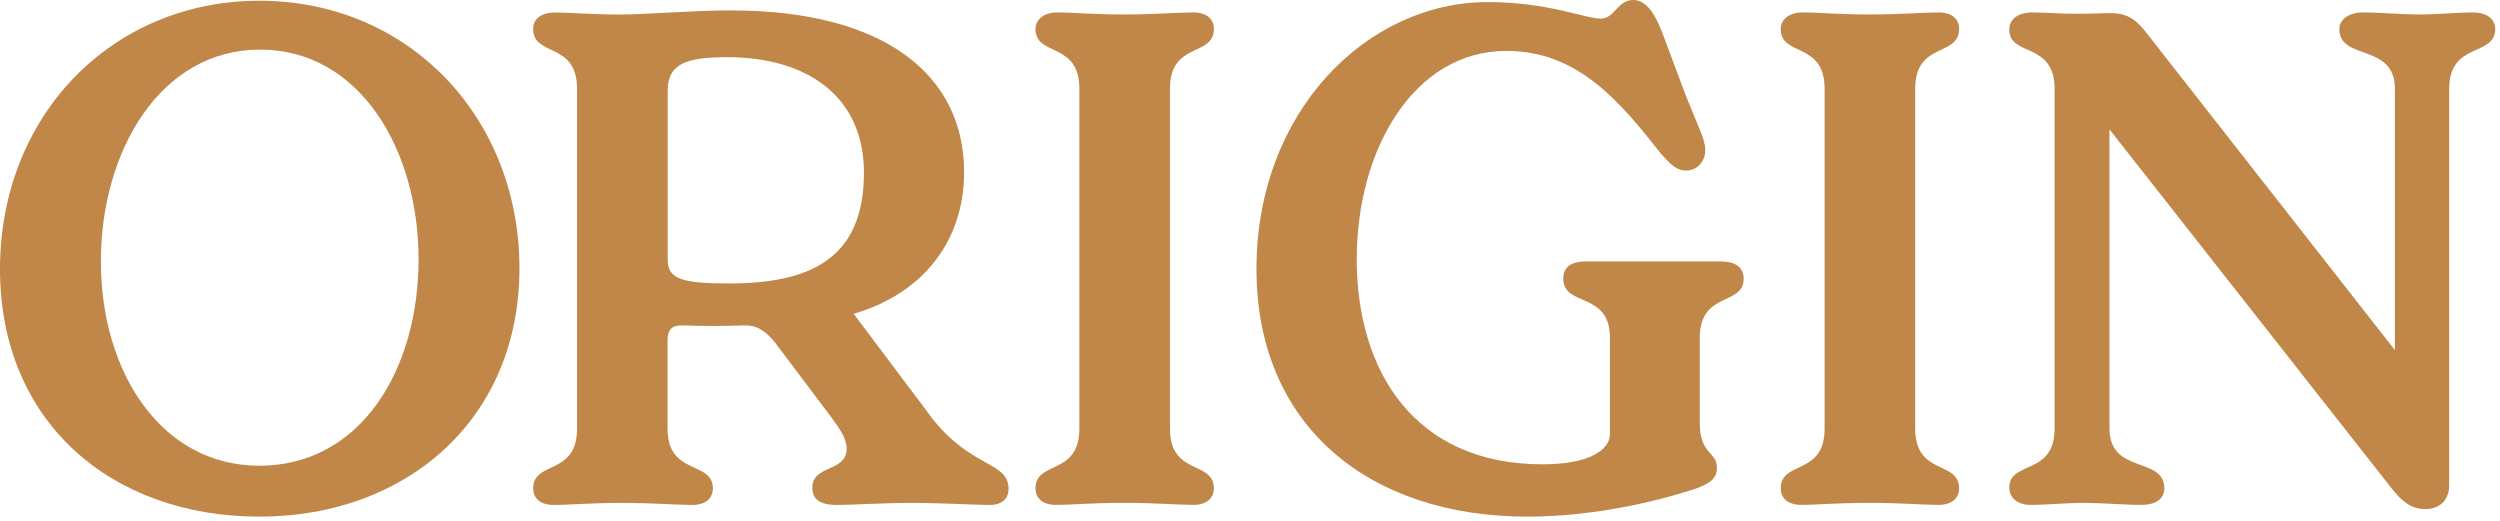 <svg xmlns="http://www.w3.org/2000/svg" width="513" height="107" viewBox="0 0 513 107" fill="none"><path d="M191.08 85.55L175.165 64.381C188.963 60.427 197.834 49.842 197.834 35.304C197.834 15.688 181.919 2.135 149.963 2.135C142.214 2.135 132.788 2.981 126.866 2.981C121.662 2.981 116.722 2.564 114.051 2.564C110.535 2.564 109.401 4.257 109.401 5.949C109.401 11.734 118.411 8.488 118.411 18.227V87.95C118.411 97.689 109.401 94.443 109.401 100.228C109.401 101.92 110.523 103.613 113.622 103.613C116.999 103.613 120.943 103.196 127.559 103.196C134.174 103.196 138.686 103.613 142.063 103.613C145.162 103.613 146.284 101.92 146.284 100.228C146.284 94.443 136.984 97.689 136.984 87.95V69.888C136.984 67.627 137.829 66.642 140.361 66.781C144.444 66.919 148.527 66.919 152.471 66.781C155.004 66.642 156.831 67.627 158.948 70.166L170.629 85.689C172.179 87.811 173.729 89.921 173.729 92.043C173.729 96.981 166.685 95.289 166.685 100.089C166.685 102.489 168.373 103.613 171.612 103.613C175.279 103.613 180.911 103.196 186.96 103.196C193.436 103.196 200.052 103.613 203.152 103.613C205.546 103.613 206.957 102.337 206.957 100.367C206.957 94.582 199.359 96.274 191.042 85.55H191.08ZM149.548 58.166C139.694 58.166 137.01 57.181 137.01 53.227V18.643C137.01 13.136 140.677 11.734 149.258 11.734C165.45 11.734 177.282 19.641 177.282 35.443C177.282 53.366 165.878 58.166 149.548 58.166Z" fill="#C18748"></path><path d="M249.095 5.937C249.095 4.244 247.973 2.551 244.873 2.551C241.496 2.551 237.275 2.968 230.647 2.968C224.019 2.968 220.365 2.551 216.988 2.551C213.888 2.551 212.476 4.244 212.476 5.937C212.476 11.722 221.486 8.475 221.486 18.214V87.938C221.486 97.676 212.476 94.43 212.476 100.215C212.476 101.908 213.598 103.6 216.698 103.6C220.075 103.6 224.019 103.183 230.634 103.183C237.25 103.183 241.471 103.6 244.861 103.6C247.961 103.6 249.082 101.908 249.082 100.215C249.082 94.43 240.072 97.676 240.072 87.938V18.227C240.072 8.488 249.082 11.734 249.082 5.949L249.095 5.937Z" fill="#C18748"></path><path d="M353.166 53.644H325.431C321.915 53.644 320.781 55.198 320.781 57.168C320.781 63.092 330.358 59.707 330.358 69.307V89.062C330.358 92.169 326.414 95.276 316.56 95.276C290.085 95.276 278.404 75.938 278.404 53.215C278.404 30.491 290.237 10.446 309.1 10.446C324.02 10.446 332.613 21.17 340.779 31.477C343.034 34.016 344.156 35.001 345.983 35.001C348.1 35.001 349.927 33.308 349.927 30.769C349.927 28.647 348.516 26.108 345.983 19.755L341.333 7.339C339.783 3.107 337.956 0 335.134 0C331.895 0 331.328 3.815 328.518 3.815C325.141 3.815 317.82 0.429 305.282 0.429C280.496 0.429 257.827 22.875 257.827 55.198C257.827 87.521 281.063 106.013 313.447 106.013C328.795 106.013 342.593 102.059 348.087 100.228C351.187 99.103 352.309 97.967 352.309 95.996C352.309 92.611 348.793 93.318 348.793 86.826V69.319C348.793 59.72 357.803 62.827 357.803 57.181C357.803 55.21 356.53 53.657 353.153 53.657L353.166 53.644Z" fill="#C18748"></path><path d="M402.019 5.937C402.019 4.244 400.898 2.551 397.798 2.551C394.421 2.551 390.2 2.968 383.572 2.968C376.943 2.968 373.289 2.551 369.912 2.551C366.812 2.551 365.401 4.244 365.401 5.937C365.401 11.722 374.411 8.475 374.411 18.214V87.938C374.411 97.676 365.401 94.43 365.401 100.215C365.401 101.908 366.523 103.6 369.622 103.6C372.999 103.6 376.944 103.183 383.559 103.183C390.174 103.183 394.396 103.6 397.785 103.6C400.885 103.6 402.007 101.908 402.007 100.215C402.007 94.43 392.997 97.676 392.997 87.938V18.227C392.997 8.488 402.007 11.734 402.007 5.949L402.019 5.937Z" fill="#C18748"></path><path d="M507.489 2.551C504.112 2.551 500.445 2.968 496.652 2.968C492.292 2.968 488.625 2.551 484.82 2.551C481.859 2.551 480.031 4.105 480.031 5.937C480.031 12.568 491.435 8.753 491.435 18.214V71.846L440.036 6.214C437.781 3.398 435.676 2.69 433.282 2.69C431.165 2.69 429.199 2.829 425.961 2.829C422.723 2.829 419.761 2.551 417.09 2.551C413.852 2.551 412.302 4.105 412.302 6.076C412.302 11.722 421.601 8.475 421.601 18.214V87.938C421.601 97.676 412.302 94.43 412.302 100.076C412.302 101.908 413.713 103.6 416.661 103.6C420.177 103.6 424.26 103.183 427.65 103.183C431.039 103.183 435.815 103.6 439.482 103.6C442.582 103.6 444.131 102.185 444.131 100.215C444.131 93.584 432.866 97.398 432.866 87.938V26.55L490.881 100.367C492.859 102.766 494.548 104.459 497.786 104.459C500.319 104.459 502.574 102.905 502.574 99.52V18.227C502.574 8.488 512.013 11.734 512.013 5.949C512.013 4.118 510.601 2.564 507.501 2.564L507.489 2.551Z" fill="#C18748"></path><path d="M53.226 0.152C22.946 0.152 0 23.721 0 55.198C0 86.674 22.946 106.013 53.226 106.013C83.506 106.013 106.591 85.967 106.591 55.059C106.591 24.151 83.922 0.152 53.226 0.152ZM53.226 95.567C33.09 95.567 20.703 76.368 20.703 53.644C20.703 30.921 32.951 10.181 53.365 10.181C73.778 10.181 85.888 30.643 85.888 53.227C85.888 75.812 74.055 95.567 53.214 95.567H53.226Z" fill="#C18748"></path></svg>